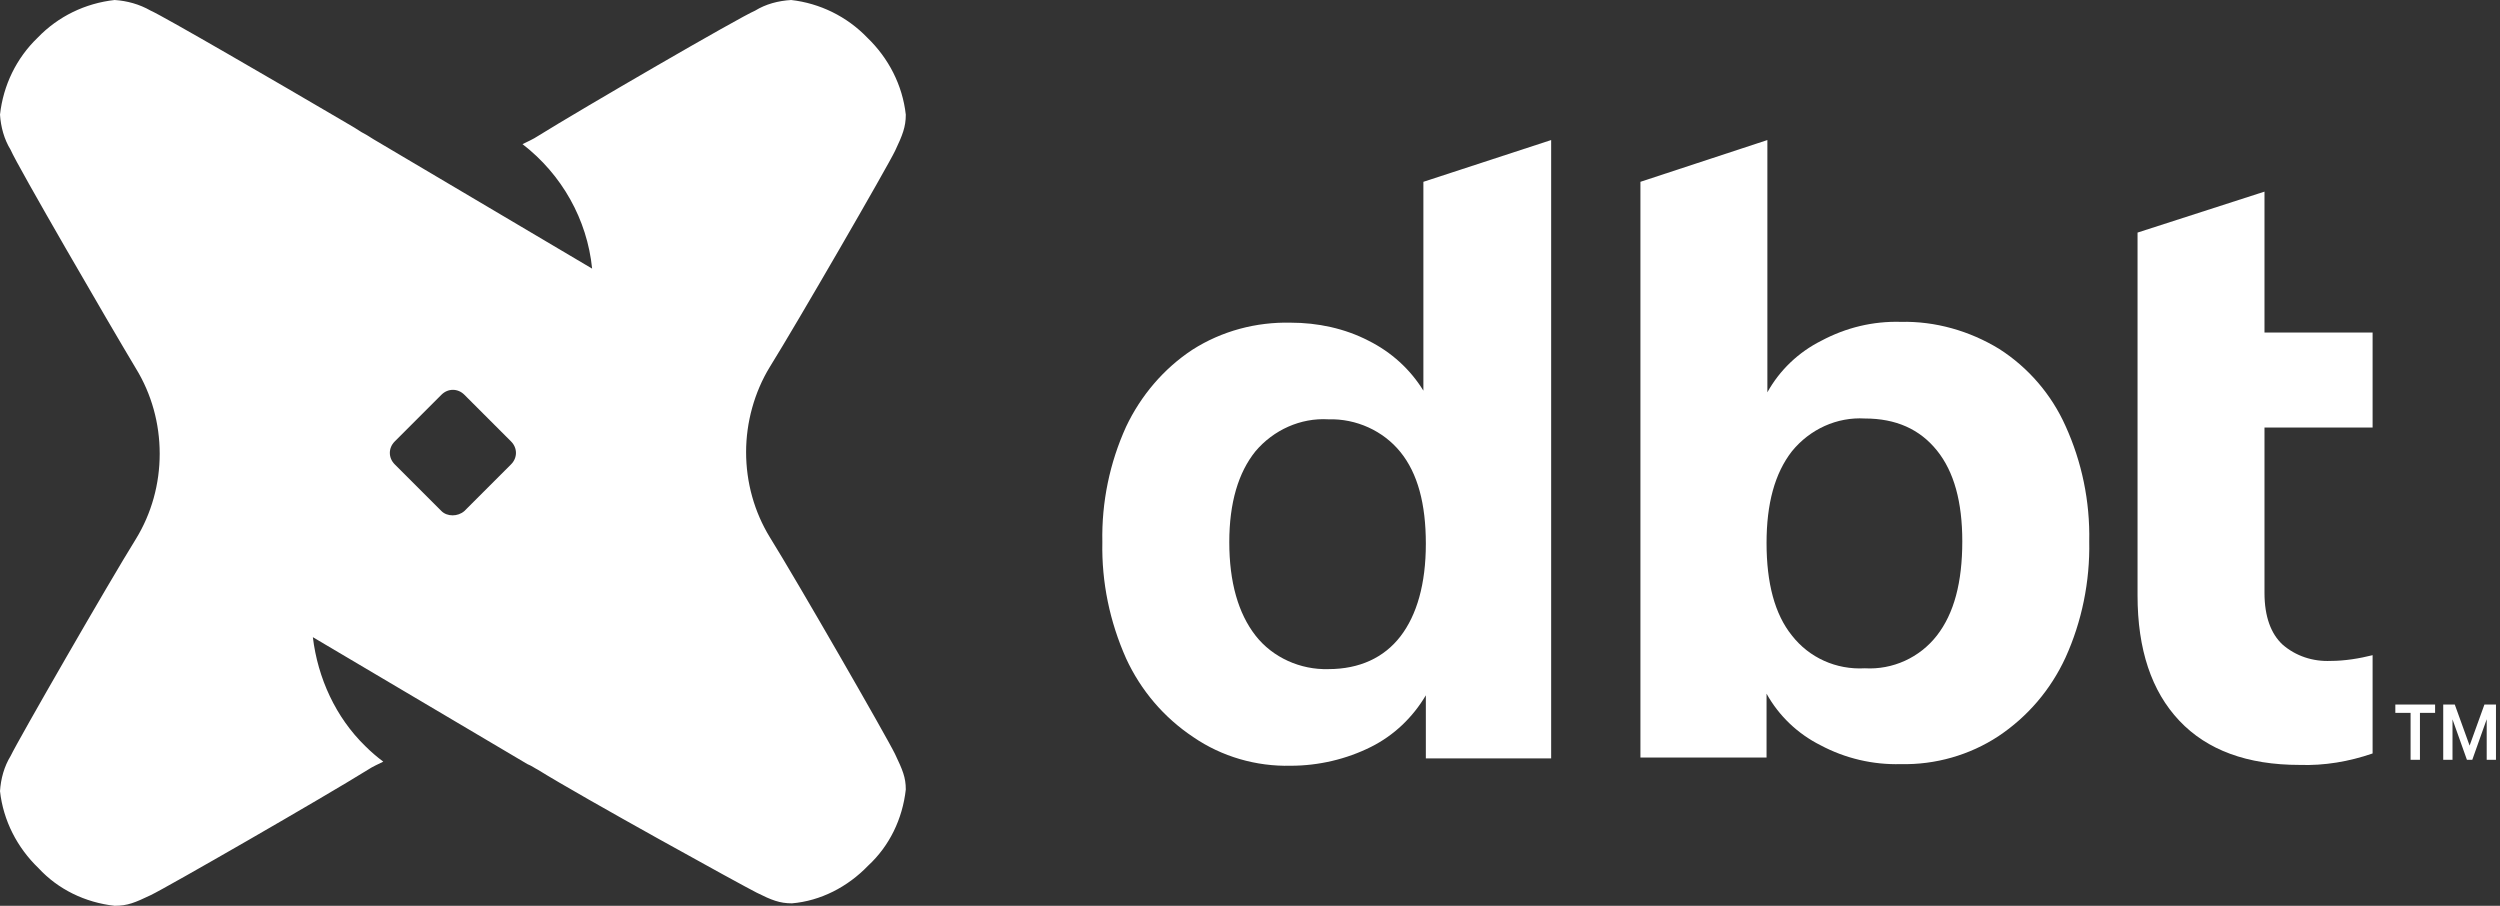 <svg width="552" height="200" viewBox="0 0 552 200" fill="none" xmlns="http://www.w3.org/2000/svg">
<rect x="0" y="0" width="552" height="200" fill="#333333" stroke="none"/>
<path d="M342.495 30.922V167.45H314.826V153.526C311.933 158.408 307.775 162.387 302.711 164.918C297.287 167.631 291.138 169.077 284.991 169.077C277.395 169.258 269.8 167.088 263.471 162.748C256.962 158.408 251.898 152.441 248.642 145.388C245.027 137.251 243.218 128.571 243.398 119.71C243.218 110.849 245.027 102.17 248.642 94.213C251.898 87.341 256.962 81.374 263.291 77.215C269.8 73.056 277.395 71.067 284.991 71.247C290.958 71.247 296.924 72.513 302.169 75.226C307.233 77.757 311.391 81.555 314.284 86.256V40.144L342.495 30.922ZM309.222 140.506C312.838 135.804 314.826 128.933 314.826 120.072C314.826 111.211 313.02 104.52 309.222 99.819C305.424 95.117 299.455 92.405 293.309 92.585C287.16 92.224 281.193 94.936 277.213 99.638C273.418 104.34 271.426 111.03 271.426 119.71C271.426 128.571 273.418 135.443 277.213 140.325C281.011 145.208 287.16 147.92 293.309 147.739C300.18 147.739 305.604 145.208 309.222 140.506Z" fill="white"></path>
<path d="M441.411 77.034C447.92 81.193 452.985 87.16 456.058 94.032C459.674 101.989 461.483 110.669 461.303 119.529C461.483 128.39 459.674 137.251 456.058 145.208C452.803 152.26 447.74 158.227 441.229 162.567C434.9 166.727 427.305 168.897 419.711 168.716C413.563 168.897 407.414 167.45 401.989 164.557C396.927 162.025 392.767 158.047 390.054 153.164V167.269H362.207V40.144L390.236 30.922V86.618C392.947 81.736 397.107 77.757 402.169 75.226C407.596 72.332 413.563 70.886 419.711 71.067C427.305 70.886 434.9 73.056 441.411 77.034ZM427.667 140.325C431.465 135.443 433.274 128.571 433.274 119.529C433.274 110.85 431.465 104.159 427.667 99.457C423.869 94.755 418.625 92.405 411.754 92.405C405.607 92.043 399.638 94.755 395.66 99.638C391.863 104.521 390.054 111.211 390.054 119.891C390.054 128.752 391.863 135.623 395.66 140.325C399.458 145.208 405.425 147.92 411.754 147.558C417.903 147.92 423.869 145.208 427.667 140.325Z" fill="white"></path>
<path d="M499.999 94.392V130.92C499.999 136.164 501.446 139.962 503.979 142.313C506.873 144.844 510.668 146.11 514.648 145.929C517.722 145.929 520.977 145.387 523.87 144.663V166.363C518.626 168.172 513.202 169.076 507.775 168.895C496.204 168.895 487.342 165.64 481.193 159.13C475.046 152.62 471.97 143.398 471.97 131.463V51.354L499.999 42.312V73.416H523.87V94.392H499.999Z" fill="white"></path>
<path d="M191.501 8.318C196.202 12.839 199.277 18.806 200 25.316C200 28.029 199.277 29.837 197.649 33.273C196.022 36.709 175.949 71.429 169.982 81.013C166.546 86.618 164.738 93.309 164.738 99.819C164.738 106.51 166.546 113.02 169.982 118.626C175.949 128.21 196.022 163.11 197.649 166.546C199.277 169.982 200 171.609 200 174.322C199.277 180.832 196.383 186.799 191.682 191.139C187.161 195.841 181.194 198.915 174.864 199.458C172.152 199.458 170.344 198.734 167.089 197.107C163.834 195.479 128.391 175.949 118.806 169.982C118.083 169.62 117.36 169.078 116.456 168.716L69.078 140.687C70.163 149.729 74.141 158.409 80.651 164.738C81.917 166.004 83.183 167.089 84.629 168.174C83.544 168.716 82.278 169.259 81.194 169.982C71.609 175.949 36.709 196.022 33.273 197.649C29.837 199.277 28.21 200 25.316 200C18.806 199.277 12.839 196.383 8.499 191.682C3.797 187.161 0.723 181.194 0 174.684C0.181 171.971 0.904 169.259 2.351 166.908C3.978 163.472 24.051 128.571 30.018 118.987C33.454 113.382 35.262 106.872 35.262 100.181C35.262 93.49 33.454 86.98 30.018 81.374C24.051 71.429 3.797 36.528 2.351 33.092C0.904 30.741 0.181 28.029 0 25.316C0.723 18.806 3.617 12.839 8.318 8.318C12.839 3.617 18.806 0.723 25.316 0C28.029 0.181 30.741 0.904 33.273 2.351C36.166 3.617 61.664 18.445 75.226 26.402L78.3 28.21C79.385 28.933 80.289 29.476 81.013 29.837L82.459 30.741L130.741 59.313C129.656 48.463 124.051 38.517 115.371 31.826C116.456 31.284 117.722 30.741 118.806 30.018C128.391 24.051 163.291 3.797 166.727 2.351C169.078 0.904 171.79 0.181 174.684 0C181.013 0.723 186.98 3.617 191.501 8.318ZM102.532 112.839L112.839 102.532C114.286 101.085 114.286 98.915 112.839 97.469L102.532 87.161C101.085 85.714 98.915 85.714 97.468 87.161L87.161 97.469C85.714 98.915 85.714 101.085 87.161 102.532L97.468 112.839C98.734 114.105 101.085 114.105 102.532 112.839Z" fill="white"></path>
<path d="M549.064 158.807L545.88 167.769H544.698L541.513 158.83V167.769H539.464V155.555H542.013L545.289 164.63L548.564 155.555H551.111V167.769H549.064V158.807ZM537.669 157.397H534.324V167.769H532.256V157.397H528.889V155.555H537.669V157.397Z" fill="white"></path>
</svg>
